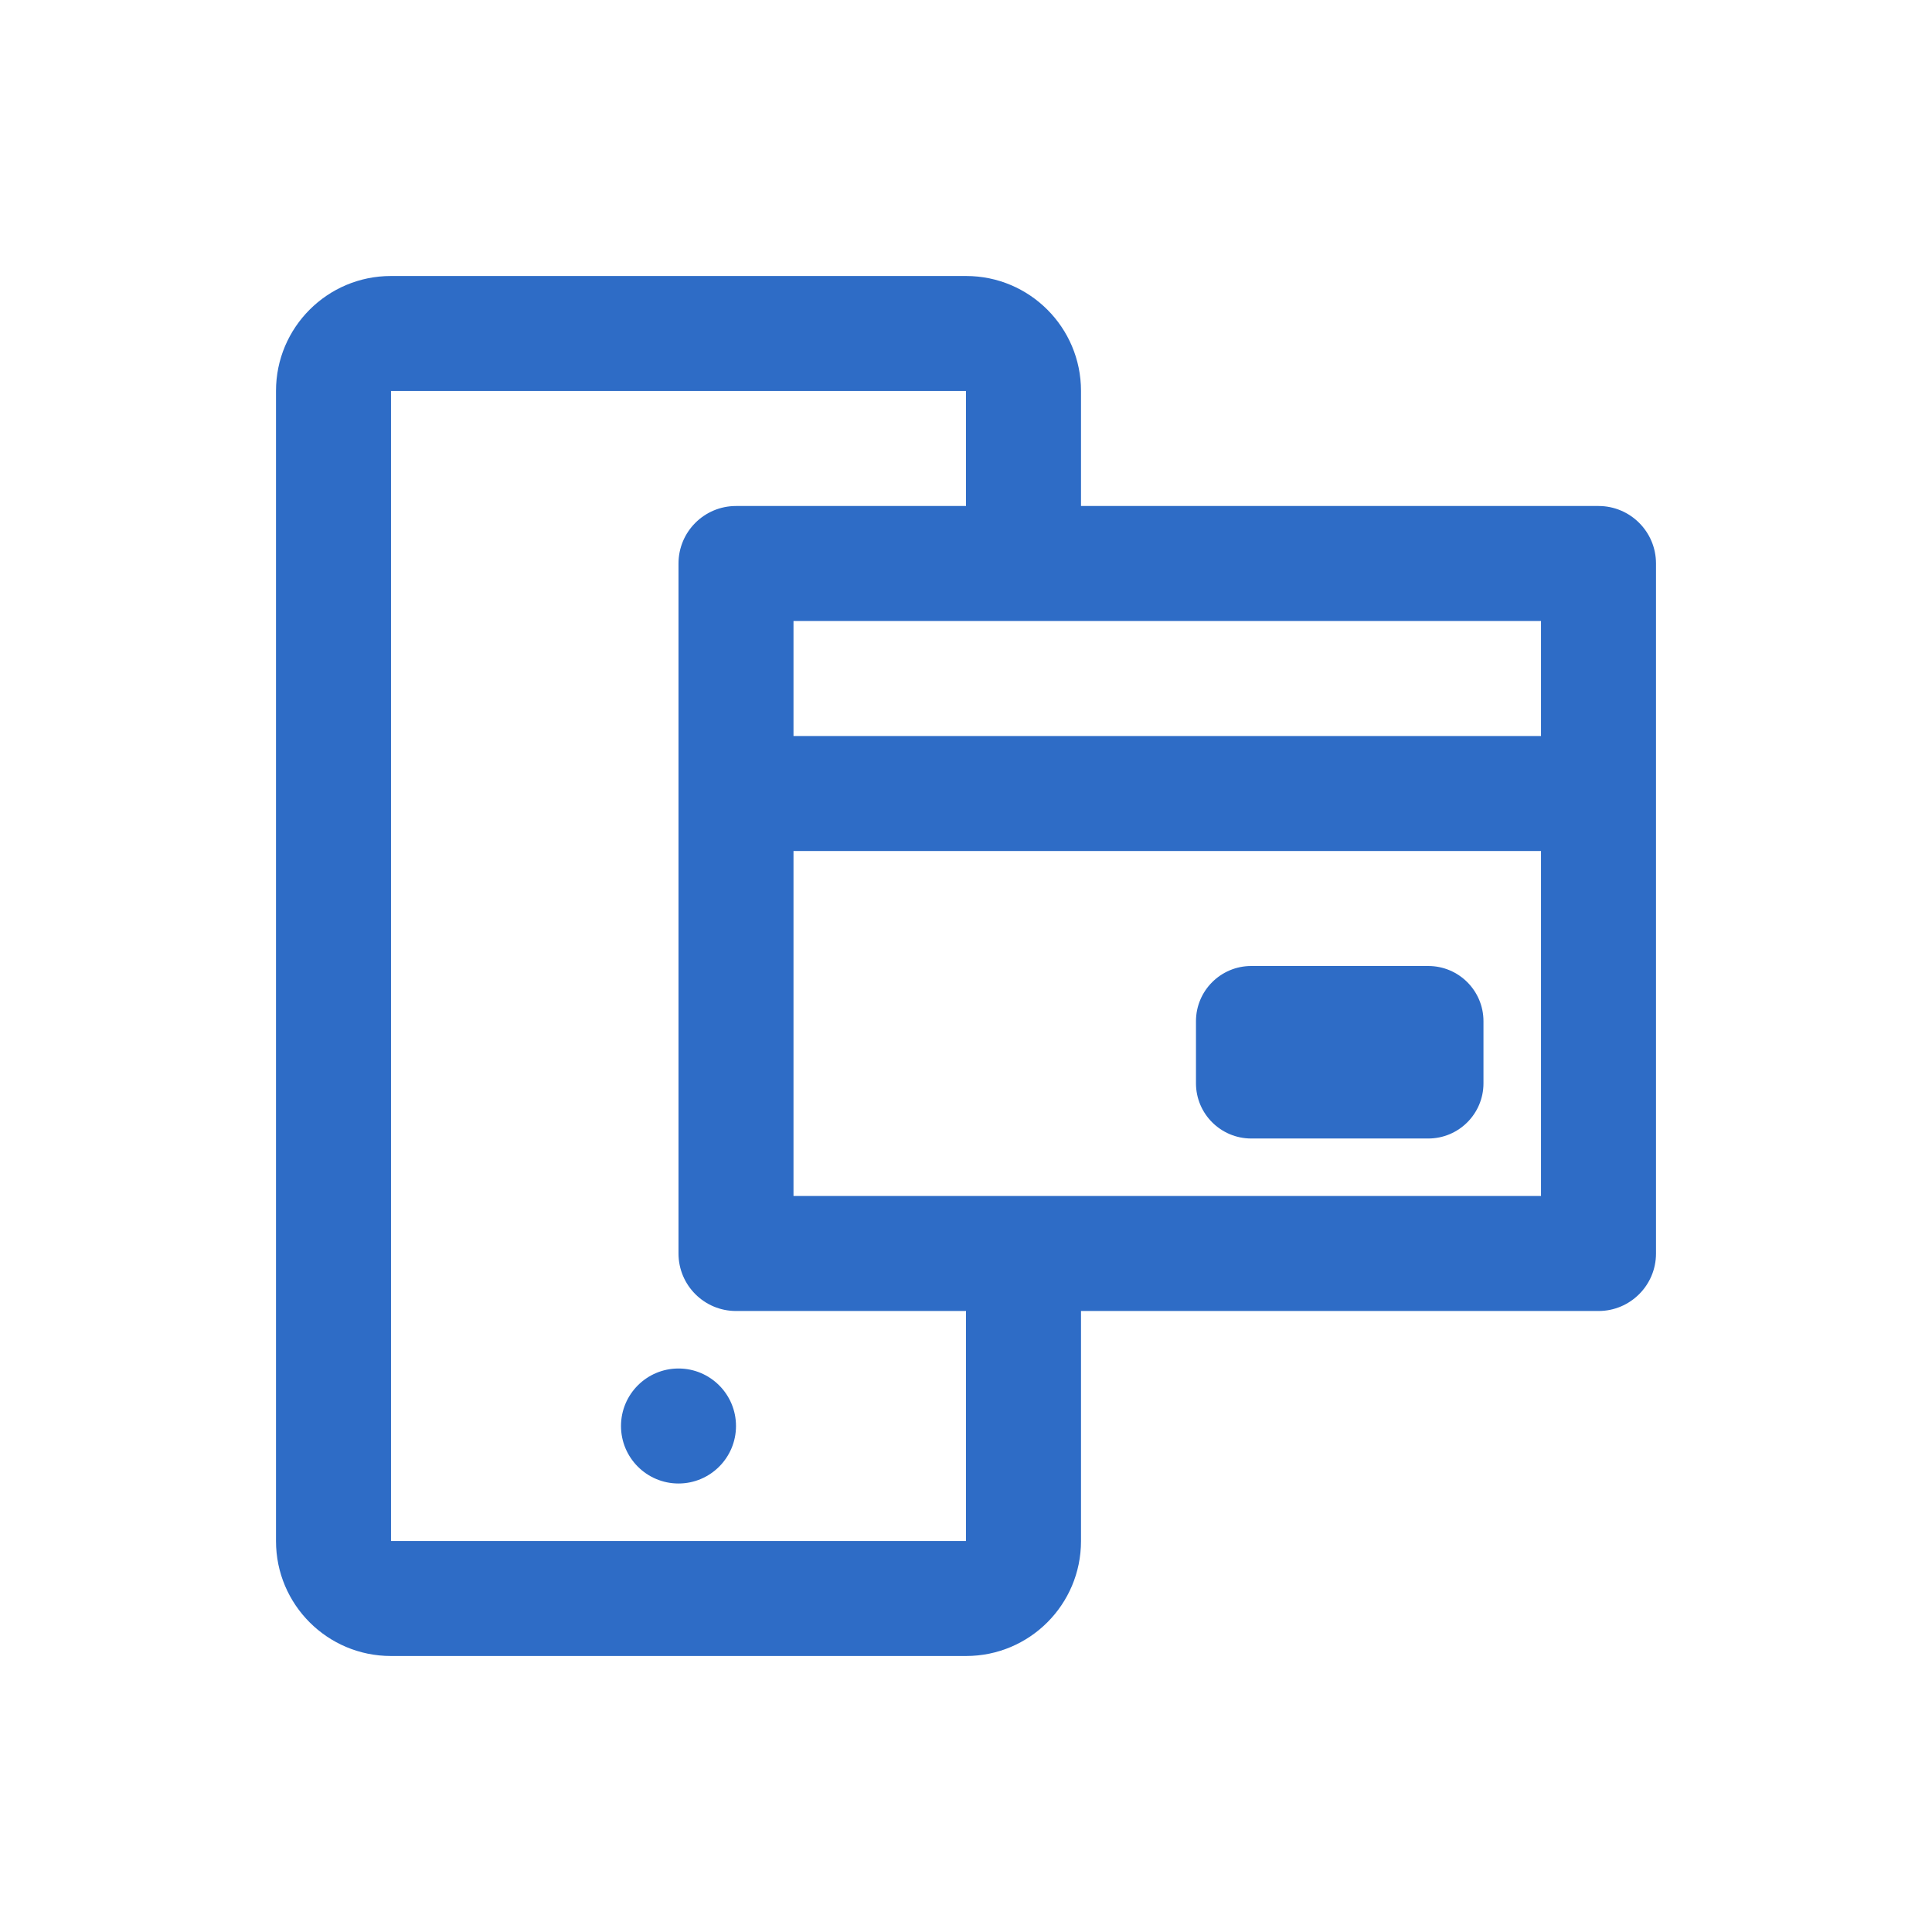 <svg xmlns="http://www.w3.org/2000/svg" xmlns:xlink="http://www.w3.org/1999/xlink" fill="#2e6cc6" height="151px" width="151px" id="Layer_1" viewBox="-102.4 -102.4 716.80 716.80" xml:space="preserve" stroke="#2e6cc6" stroke-width="0.005"> <g id="SVGRepo_bgCarrier" stroke-width="0"></g> <g id="SVGRepo_tracerCarrier" stroke-linecap="round" stroke-linejoin="round"></g> <g id="SVGRepo_iconCarrier"> <g> <g> <g> <path d="M149.333,405.333c-11.776,0-21.333,9.557-21.333,21.333S137.557,448,149.333,448s21.333-9.557,21.333-21.333 S161.109,405.333,149.333,405.333z"></path> <path d="M490.667,85.333h-192V42.624C298.667,19.087,279.579,0,256.043,0H42.624C19.087,0,0,19.087,0,42.624v426.752 C0,492.913,19.087,512,42.624,512h213.419c23.537,0,42.624-19.087,42.624-42.624V384h192c11.782,0,21.333-9.551,21.333-21.333 v-256C512,94.885,502.449,85.333,490.667,85.333z M469.333,170.667H192V128h85.333h192V170.667z M256,469.333H42.667V42.667H256 v42.667h-85.333c-11.782,0-21.333,9.551-21.333,21.333v256c0,11.782,9.551,21.333,21.333,21.333H256V469.333z M277.333,341.333 H192v-128h277.333v128H277.333z"></path> <path d="M427.509,256h-65.685c-11.307,0-20.501,9.173-20.501,20.48v23.04c0,11.307,9.195,20.48,20.501,20.48h65.685 c11.307,0,20.48-9.173,20.48-20.48v-23.04C447.989,265.173,438.816,256,427.509,256z"></path> </g> </g> </g> </g> </svg>